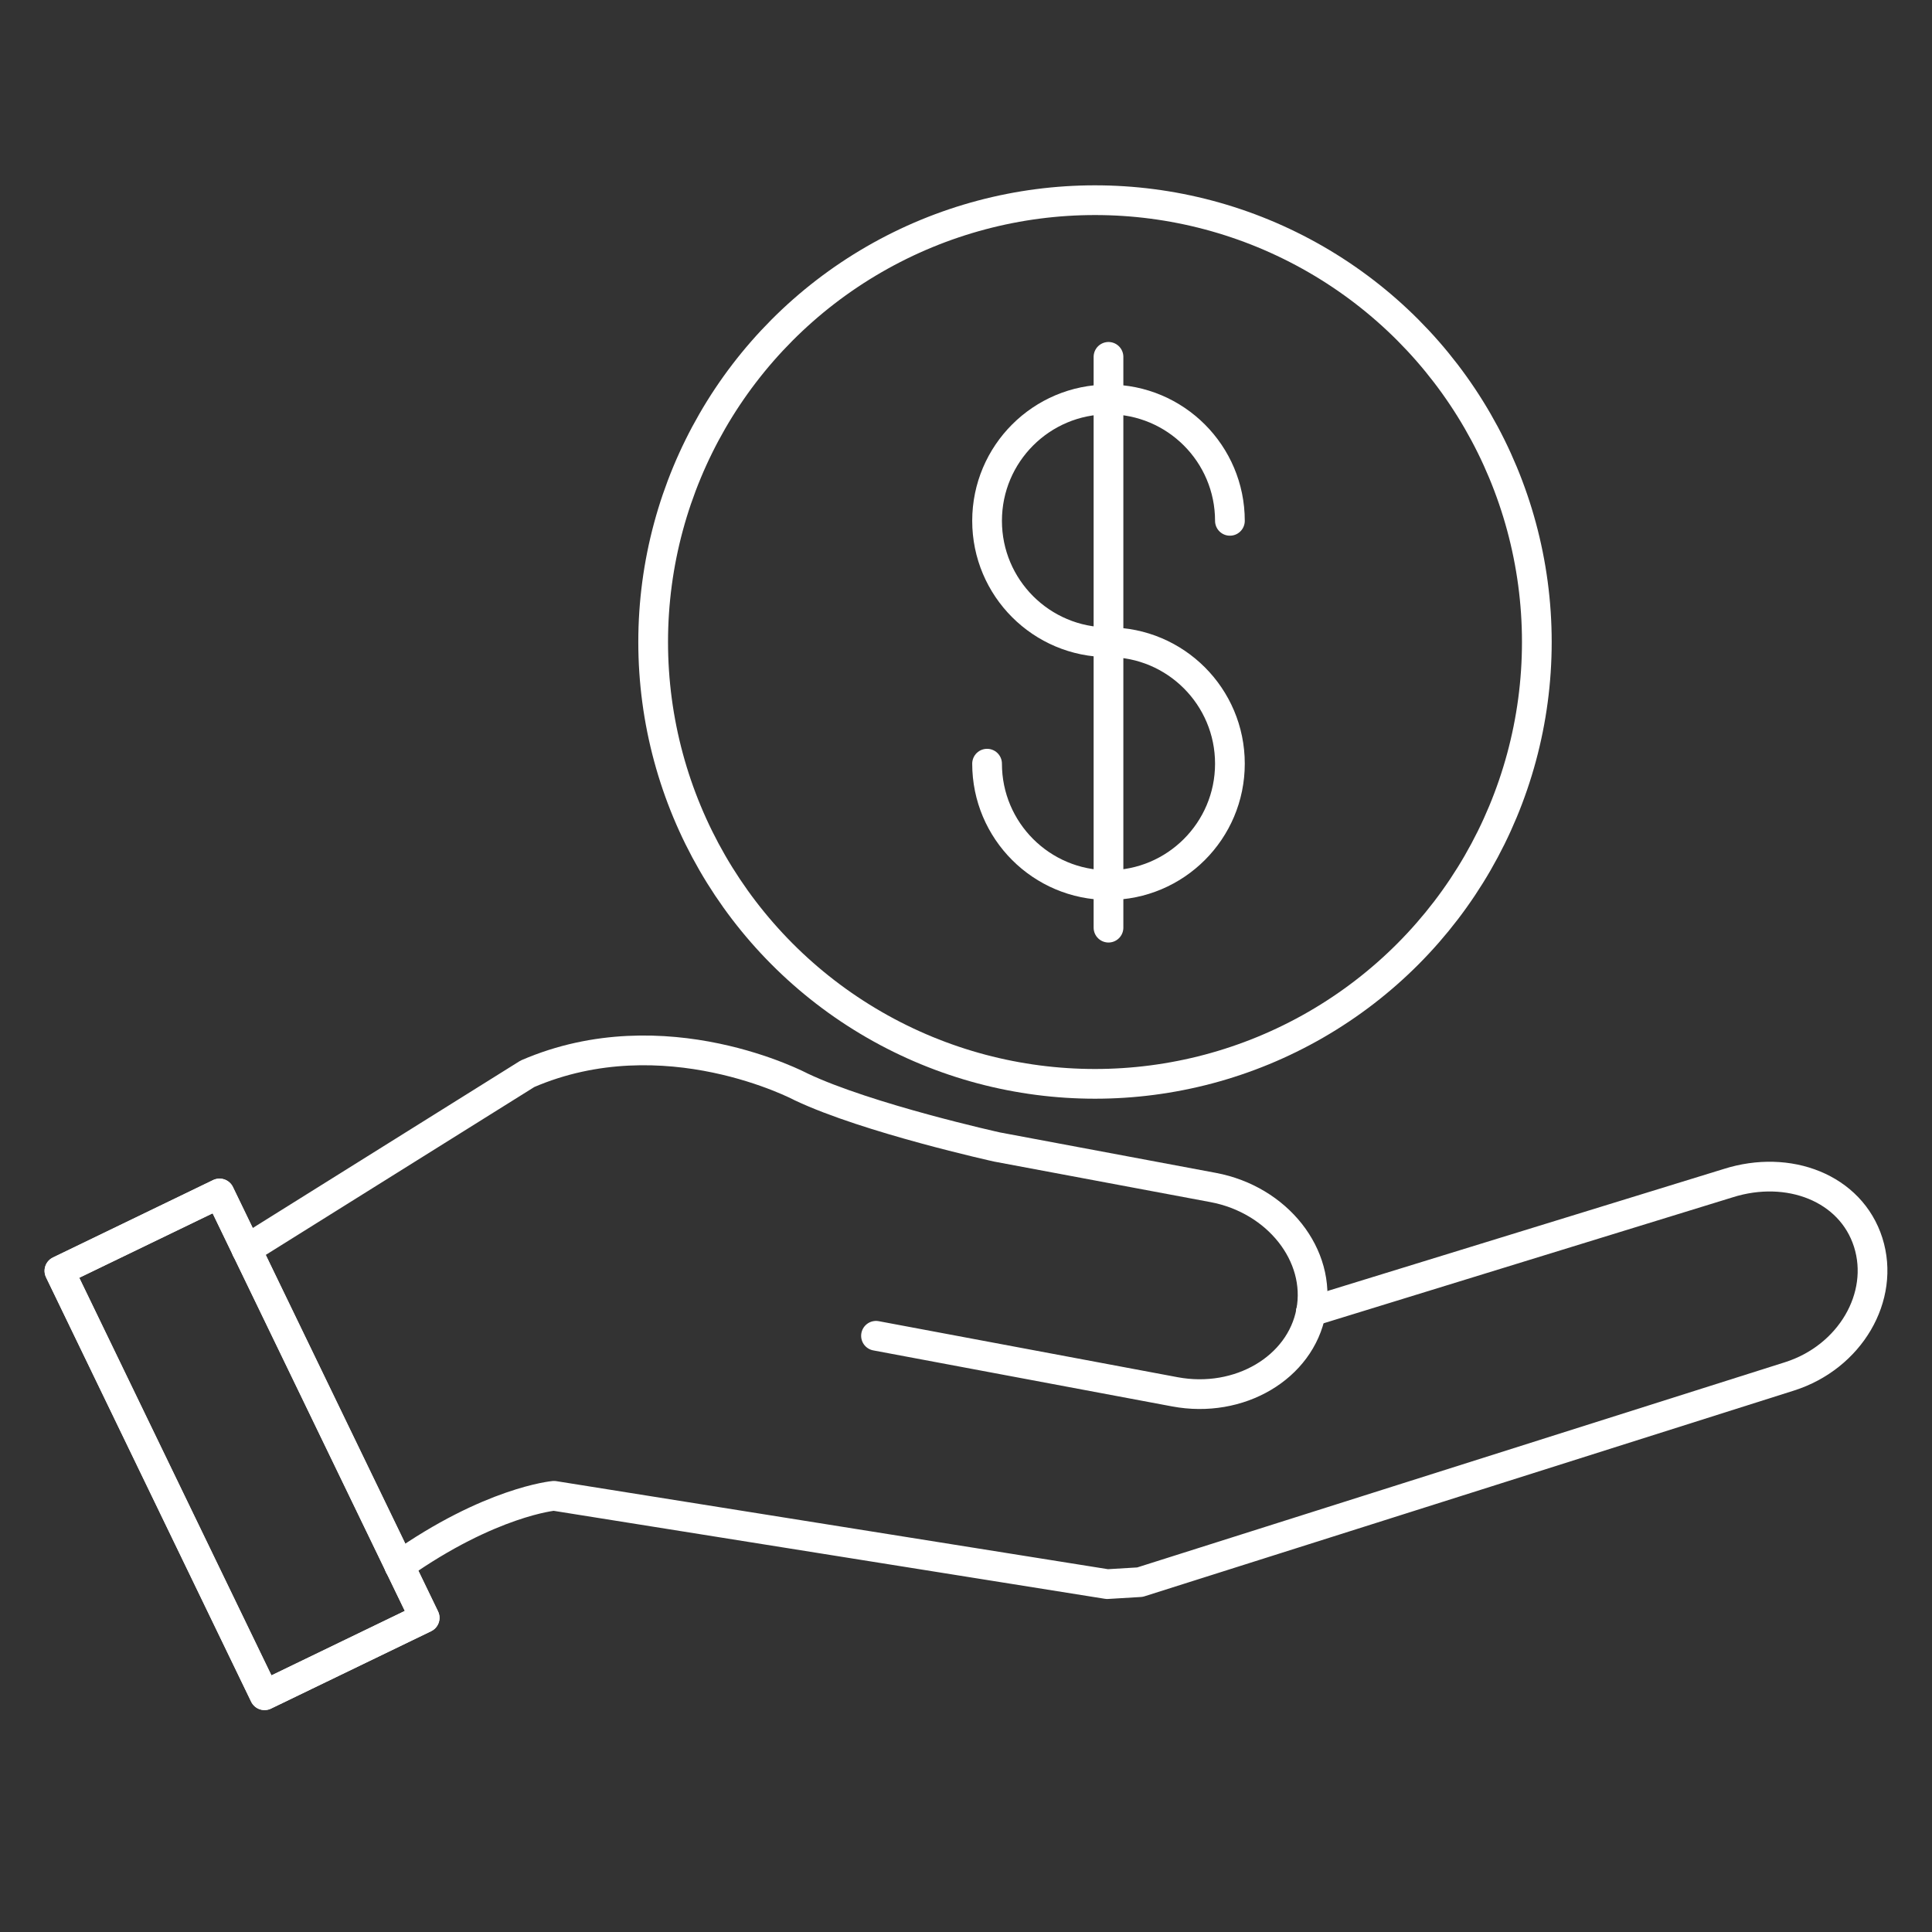 <?xml version="1.0" encoding="iso-8859-1"?>
<!-- Generator: Adobe Illustrator 27.0.0, SVG Export Plug-In . SVG Version: 6.00 Build 0)  -->
<svg version="1.1" id="Layer_1" xmlns="http://www.w3.org/2000/svg" xmlns:xlink="http://www.w3.org/1999/xlink" x="0px" y="0px"
	 viewBox="0 0 65 65" style="enable-background:new 0 0 65 65;" xml:space="preserve">
<rect x="0" y="0" width="65" height="65" fill="#333333" stroke="none"/>
<g>
	
		<rect x="5.152" y="40.683" transform="matrix(0.9 -0.435 0.435 0.9 -20.335 8.383)" style="fill:none;stroke:#FFFFFF;stroke-linecap:round;stroke-linejoin:round;stroke-miterlimit:10;" width="5.986" height="15.864"/>
	
		<rect x="5.152" y="40.683" transform="matrix(0.9 -0.435 0.435 0.9 -20.335 8.383)" style="fill:none;stroke:#FFFFFF;stroke-linecap:round;stroke-linejoin:round;stroke-miterlimit:10;" width="5.986" height="15.864"/>
</g>
<g>
	<path style="fill:none;stroke:#FFFFFF;stroke-linecap:round;stroke-linejoin:round;stroke-miterlimit:10;" d="M44.109,44.127
		l14.03-4.32c2.036-0.647,4.131,0.158,4.714,1.991c0.58,1.833-0.611,3.862-2.647,4.509L38.352,53.23l-1.1,0.066l-18.615-2.971
		c0,0-2.142,0.193-5.204,2.354"/>
	<path style="fill:none;stroke:#FFFFFF;stroke-linecap:round;stroke-linejoin:round;stroke-miterlimit:10;" d="M44.109,44.127
		c0.354-1.89-1.128-3.769-3.293-4.175l-7.27-1.362c0,0-4.352-0.961-6.593-2.023c0,0-4.582-2.44-9.207-0.441l-9.455,5.911"/>
	<path style="fill:none;stroke:#FFFFFF;stroke-linecap:round;stroke-linejoin:round;stroke-miterlimit:10;" d="M44.109,44.127
		c-0.354,1.89-2.416,3.105-4.581,2.699l-10.056-1.885"/>
</g>
<g>
	
		<circle style="fill:none;stroke:#FFFFFF;stroke-linecap:round;stroke-linejoin:round;stroke-miterlimit:10;" cx="36.84" cy="21.6" r="14.865"/>
</g>
<g>
	<g>
		<path style="fill:none;stroke:#FFFFFF;stroke-linecap:round;stroke-linejoin:round;stroke-miterlimit:10;" d="M33.209,25.693
			c0,2.256,1.829,4.085,4.085,4.085s4.085-1.829,4.085-4.085s-1.829-4.085-4.085-4.085s-4.085-1.829-4.085-4.085
			c0-2.256,1.829-4.085,4.085-4.085s4.085,1.829,4.085,4.085"/>
	</g>
	
		<line style="fill:none;stroke:#FFFFFF;stroke-linecap:round;stroke-linejoin:round;stroke-miterlimit:10;" x1="37.294" y1="12.006" x2="37.294" y2="31.21"/>
</g>
</svg>
